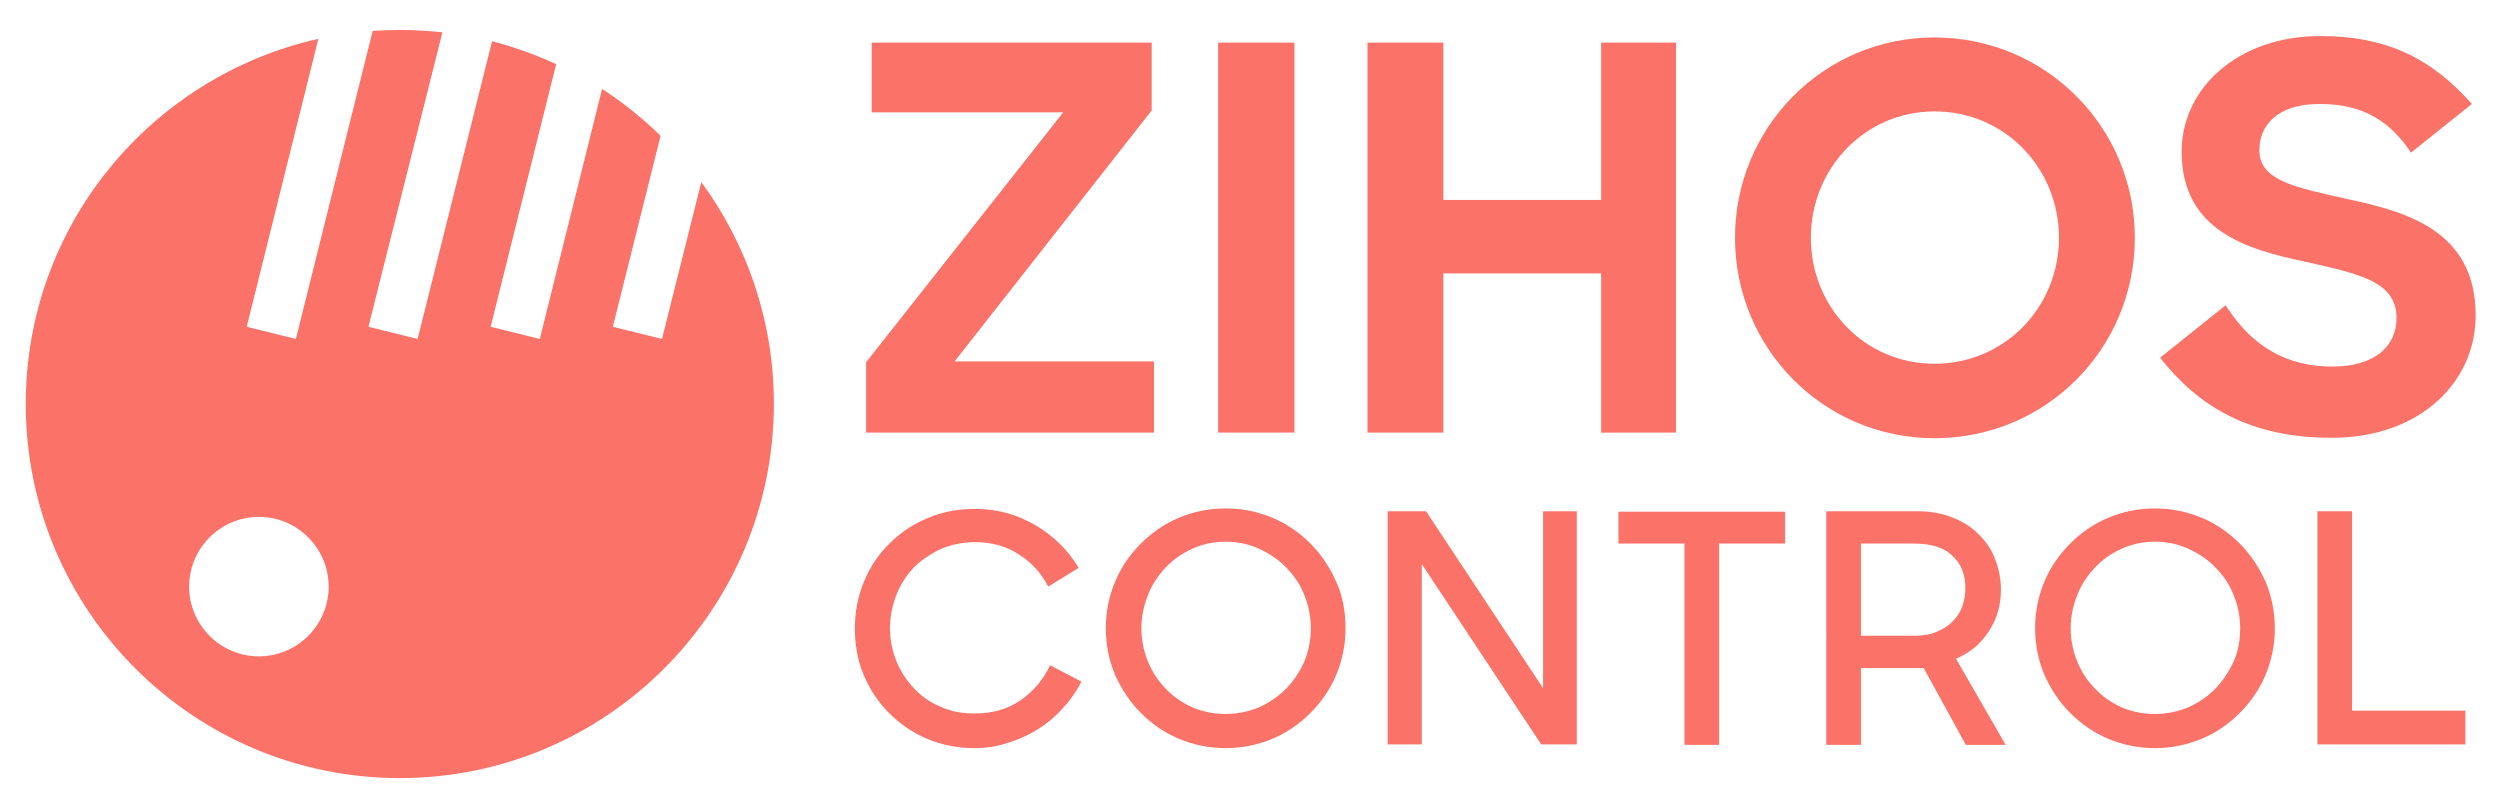 <?xml version="1.0" encoding="utf-8"?>
<!-- Generator: Adobe Illustrator 27.8.1, SVG Export Plug-In . SVG Version: 6.00 Build 0)  -->
<svg version="1.1" id="Vrstva_1" xmlns="http://www.w3.org/2000/svg" xmlns:xlink="http://www.w3.org/1999/xlink" x="0px" y="0px"
	 viewBox="0 0 534 170.7" style="enable-background:new 0 0 534 170.7;" xml:space="preserve">
<style type="text/css">
	.st0{fill:#FA7268;}
</style>
<path class="st0" d="M70.2,125.3c0,8.2-6.7,14.9-14.9,14.9s-14.9-6.7-14.9-14.9s6.7-14.9,14.9-14.9S70.2,117.1,70.2,125.3
	 M165.3,86.2c0-17.7-5.8-34.1-15.5-47.3l-8.4,33.5l-10.5-2.6L141.1,29c-3.8-3.7-8-7.1-12.5-10l-13.3,53.4l-10.5-2.6l14-56.1
	c-4.4-2-9-3.7-13.7-4.9L89.2,72.4l-10.5-2.6L94.5,6.9c-3-0.3-6-0.5-9-0.5c-2,0-3.9,0.1-5.9,0.2L63.2,72.4l-10.5-2.6L68,8.3
	c-35.7,8-62.5,39.8-62.5,78c0,44.1,35.8,79.9,79.9,79.9S165.3,130.4,165.3,86.2"/>
<g>
	<path class="st0" d="M208.2,159.8c-3.7,0-7.1-0.7-10.2-2c-3.1-1.3-5.8-3.2-8.1-5.5c-2.3-2.3-4.1-5-5.4-8.1c-1.3-3.1-1.9-6.4-1.9-10
		c0-3.6,0.7-7,2-10.1c1.3-3.1,3.1-5.8,5.5-8.1c2.3-2.3,5-4.1,8.2-5.4c3.1-1.3,6.5-1.9,10-1.9c2.4,0,4.6,0.3,6.8,0.9
		c2.2,0.6,4.2,1.5,6.1,2.6c1.9,1.1,3.6,2.4,5.2,4c1.6,1.5,2.9,3.3,4,5.1l-6.5,4c-1.5-2.9-3.6-5.2-6.3-6.9c-2.6-1.7-5.7-2.6-9.3-2.6
		c-2.6,0-5,0.5-7.2,1.4c-2.2,1-4.1,2.3-5.8,3.9c-1.6,1.7-2.9,3.6-3.8,5.9c-0.9,2.3-1.4,4.7-1.4,7.2c0,2.5,0.5,4.9,1.4,7.1
		c0.9,2.2,2.2,4.1,3.8,5.8c1.6,1.7,3.5,3,5.7,3.9c2.2,1,4.6,1.4,7.2,1.4c3.9,0,7.2-1,9.9-2.9c2.7-1.9,4.8-4.4,6.2-7.4l6.7,3.5
		c-1.1,2.1-2.4,4-4,5.7c-1.5,1.7-3.3,3.2-5.2,4.4c-1.9,1.2-4,2.2-6.3,2.9C213.2,159.4,210.7,159.8,208.2,159.8z"/>
	<path class="st0" d="M261.8,159.8c-3.5,0-6.9-0.7-10-2c-3.1-1.3-5.8-3.2-8.1-5.5c-2.3-2.3-4.1-5-5.5-8.1c-1.3-3.1-2-6.4-2-10
		s0.7-6.9,2-10c1.3-3.1,3.2-5.8,5.5-8.1c2.3-2.3,5-4.2,8.1-5.5c3.1-1.3,6.4-2,10-2s6.9,0.7,10,2c3.1,1.3,5.8,3.2,8.1,5.5
		c2.3,2.3,4.1,5,5.5,8.1s2,6.4,2,10s-0.7,6.9-2,10c-1.3,3.1-3.2,5.8-5.5,8.1c-2.3,2.3-5,4.2-8.1,5.5
		C268.7,159.1,265.3,159.8,261.8,159.8z M261.8,152.5c2.5,0,4.9-0.5,7.1-1.4c2.2-1,4.1-2.3,5.8-4s2.9-3.6,3.9-5.8
		c0.9-2.2,1.4-4.6,1.4-7.1c0-2.5-0.5-4.9-1.4-7.1c-0.9-2.3-2.2-4.2-3.9-5.9c-1.6-1.7-3.6-3-5.8-4s-4.6-1.5-7.1-1.5
		c-2.5,0-4.9,0.5-7.1,1.5c-2.2,1-4.1,2.3-5.7,4c-1.6,1.7-2.9,3.6-3.8,5.9c-0.9,2.3-1.4,4.6-1.4,7.1c0,2.5,0.5,4.9,1.4,7.1
		c0.9,2.2,2.2,4.2,3.8,5.8c1.6,1.7,3.5,3,5.7,4C256.9,152,259.2,152.5,261.8,152.5z"/>
	<path class="st0" d="M296.5,109.2h8.1l25,37.8v-37.8h7.2v49.8h-7.6l-25.5-38.5v38.5h-7.3V109.2z"/>
	<path class="st0" d="M359.8,116.1h-14.1v-6.8h35.6v6.8h-14.1v43h-7.4V116.1z"/>
	<path class="st0" d="M390.1,109.2h19.4c2.7,0,5.2,0.4,7.4,1.3c2.2,0.8,4.1,2,5.6,3.5c1.6,1.5,2.8,3.2,3.6,5.3
		c0.8,2,1.3,4.2,1.3,6.7c0,3.1-0.8,6.1-2.5,8.7c-1.7,2.7-4,4.7-7.1,6l10.6,18.4h-8.5l-9-16.4h-13.4v16.4h-7.4V109.2z M397.5,116.1
		v19.7h11.4c1.9,0,3.6-0.3,4.9-0.9c1.4-0.6,2.5-1.3,3.4-2.3c0.9-0.9,1.6-2,2-3.2c0.4-1.2,0.6-2.5,0.6-3.8c0-2.9-0.9-5.2-2.8-6.9
		c-1.8-1.8-4.6-2.6-8.3-2.6H397.5z"/>
	<path class="st0" d="M460.3,159.8c-3.5,0-6.9-0.7-10-2c-3.1-1.3-5.8-3.2-8.1-5.5c-2.3-2.3-4.1-5-5.5-8.1c-1.3-3.1-2-6.4-2-10
		s0.7-6.9,2-10c1.3-3.1,3.2-5.8,5.5-8.1c2.3-2.3,5-4.2,8.1-5.5c3.1-1.3,6.4-2,10-2c3.5,0,6.9,0.7,10,2c3.1,1.3,5.8,3.2,8.1,5.5
		c2.3,2.3,4.1,5,5.5,8.1c1.3,3.1,2,6.4,2,10s-0.7,6.9-2,10c-1.3,3.1-3.2,5.8-5.5,8.1c-2.3,2.3-5,4.2-8.1,5.5
		C467.1,159.1,463.8,159.8,460.3,159.8z M460.3,152.5c2.5,0,4.9-0.5,7.1-1.4c2.2-1,4.1-2.3,5.8-4c1.6-1.7,2.9-3.6,3.9-5.8
		s1.4-4.6,1.4-7.1c0-2.5-0.5-4.9-1.4-7.1c-0.9-2.3-2.2-4.2-3.9-5.9c-1.6-1.7-3.6-3-5.8-4s-4.6-1.5-7.1-1.5c-2.5,0-4.9,0.5-7.1,1.5
		c-2.2,1-4.1,2.3-5.7,4c-1.6,1.7-2.9,3.6-3.8,5.9c-0.9,2.3-1.4,4.6-1.4,7.1c0,2.5,0.5,4.9,1.4,7.1c0.9,2.2,2.2,4.2,3.8,5.8
		c1.6,1.7,3.5,3,5.7,4C455.3,152,457.7,152.5,460.3,152.5z"/>
	<path class="st0" d="M495,109.2h7.4v42.6h24.2v7.2H495V109.2z"/>
</g>
<g>
	<path class="st0" d="M184.9,77.5L227.1,24h-40.9V9.1H246v14.5l-42.1,53.6h42.6v15.2h-61.5V77.5z"/>
	<path class="st0" d="M260.2,9.1h16.3v83.3h-16.3V9.1z"/>
	<path class="st0" d="M342,58.4h-33.7v34h-16.2V9.1h16.2v33.6H342V9.1H358v83.3H342V58.4z"/>
	<path class="st0" d="M370.6,50.8c0-23.6,18.9-42.8,42.6-42.8C436.9,8,456,27.1,456,50.8c0,23.6-18.9,42.8-42.8,42.8
		C389.5,93.6,370.6,74.4,370.6,50.8z M439.8,50.8c0-14.8-11.5-27-26.6-27c-14.9,0-26.4,12.2-26.4,27c0,14.7,11.4,26.9,26.4,26.9
		C428.3,77.7,439.8,65.5,439.8,50.8z"/>
	<path class="st0" d="M461.4,76.4l14-11.2c5.5,8.7,12.9,13.1,22.8,13.1c9,0,13.7-4.3,13.7-10.4c0-7.8-8-9.4-19.5-12
		c-12.4-2.6-26.4-6.6-26.4-23.5c0-13.7,12.2-24.7,29.6-24.7c14.7,0,24,5.1,32.4,14.5L515,32.6c-4.3-6.4-9.9-10.4-19.5-10.4
		c-9,0-12.9,4.5-12.9,9.9c0,6.7,8.3,8,18.7,10.4c12.8,2.7,27.5,6.8,27.5,24.9c0,14.3-12,26.1-30.6,26.1
		C480.3,93.6,469.3,86.5,461.4,76.4z"/>
</g>
</svg>
